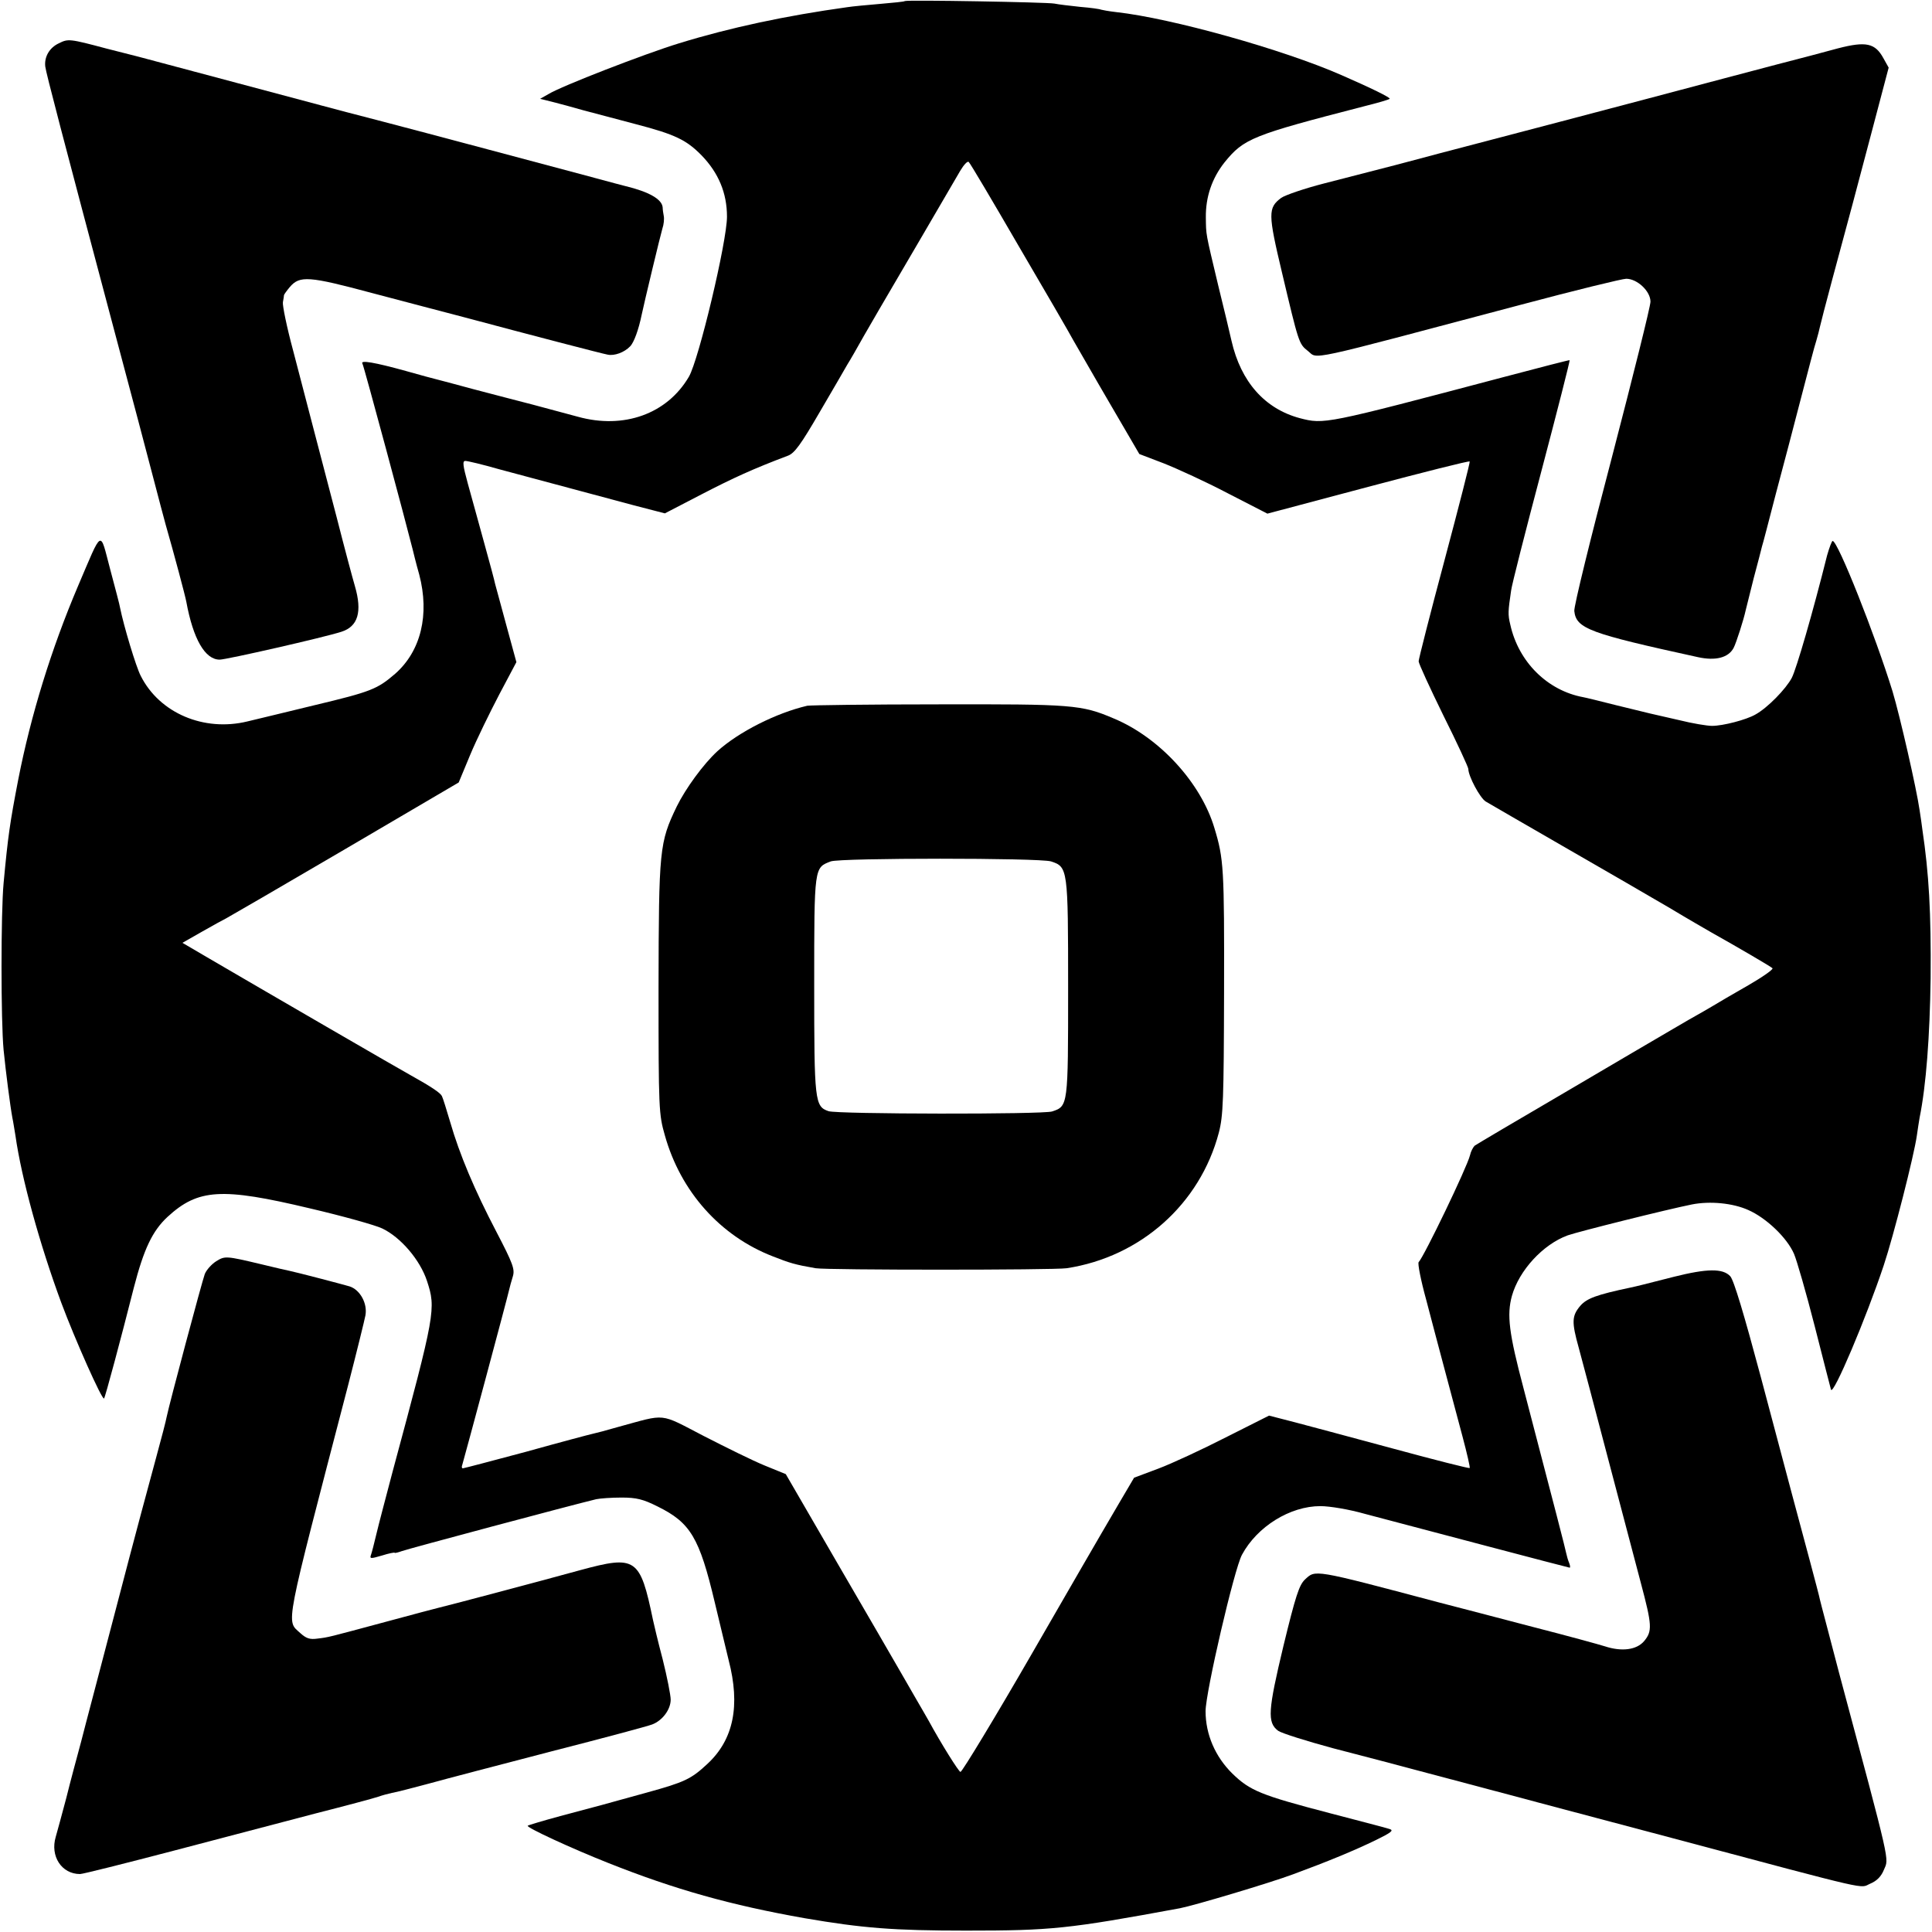 <?xml version="1.0" standalone="no"?>
<!DOCTYPE svg PUBLIC "-//W3C//DTD SVG 20010904//EN"
 "http://www.w3.org/TR/2001/REC-SVG-20010904/DTD/svg10.dtd">
<svg version="1.0" xmlns="http://www.w3.org/2000/svg"
 width="700pt" height="700pt" viewBox="0 0 700 700"
 preserveAspectRatio="xMidYMid meet">
<g transform="translate(0,700) scale(0.1,-0.1)"
fill="#000000" stroke="none">
<path d="M3278 6996 c-1 -2 -41 -6 -88 -10 -47 -4 -101 -9 -120 -12 -223 -31
-425 -74 -610 -131 -124 -38 -426 -155 -473 -184 l-30 -17 44 -11 c24 -6 76
-20 114 -31 39 -10 124 -33 189 -50 142 -37 183 -57 238 -113 61 -63 92 -136
92 -222 0 -90 -102 -518 -138 -580 -79 -135 -236 -191 -402 -145 -38 10 -112
30 -164 44 -52 13 -149 39 -215 56 -66 18 -127 34 -135 36 -8 2 -58 15 -110
30 -112 31 -165 40 -157 27 5 -7 162 -592 182 -673 2 -8 12 -50 24 -92 38
-145 6 -277 -87 -359 -65 -56 -87 -65 -292 -114 -102 -25 -211 -51 -244 -59
-157 -38 -318 30 -386 165 -17 32 -62 182 -75 247 -1 9 -18 72 -36 140 -38
143 -26 150 -117 -63 -96 -226 -170 -465 -216 -700 -30 -156 -37 -203 -53
-375 -10 -107 -10 -499 0 -604 8 -80 24 -204 32 -247 3 -13 7 -41 11 -64 22
-155 88 -394 166 -605 50 -134 148 -354 155 -347 4 4 61 216 108 402 36 139
67 205 122 256 111 102 196 107 515 31 120 -28 238 -61 263 -73 67 -32 137
-114 162 -190 33 -101 31 -114 -124 -689 -24 -91 -51 -193 -59 -227 -8 -34
-17 -69 -20 -77 -5 -14 -1 -14 40 -2 25 8 46 12 46 10 0 -2 12 1 26 6 21 8
616 167 704 188 14 3 55 6 92 6 54 0 78 -6 130 -32 120 -59 152 -113 208 -349
22 -93 45 -186 50 -208 43 -165 18 -288 -77 -376 -59 -55 -82 -66 -220 -104
-70 -19 -144 -40 -163 -45 -19 -5 -87 -23 -150 -40 -63 -17 -116 -33 -118 -35
-6 -6 158 -82 292 -135 241 -96 445 -153 711 -200 210 -36 322 -45 585 -45
309 0 369 6 775 81 52 10 327 92 410 123 125 46 224 87 300 124 55 27 66 35
50 40 -11 4 -108 29 -215 57 -253 66 -291 82 -355 144 -62 61 -97 142 -97 226
0 68 104 516 132 567 55 102 174 176 284 176 34 0 105 -12 161 -28 189 -50
738 -195 742 -195 3 0 2 8 -2 18 -4 9 -8 24 -10 33 -3 16 -41 163 -155 599
-53 200 -61 266 -42 335 26 92 112 186 202 219 40 14 360 94 450 112 66 13
148 5 204 -20 66 -29 141 -101 166 -159 10 -23 44 -141 75 -262 31 -121 57
-224 59 -230 8 -23 128 261 191 450 36 108 110 399 120 470 3 23 8 52 10 65
24 118 37 296 40 505 2 239 -6 379 -30 540 -1 11 -6 43 -10 70 -11 77 -71 340
-98 430 -62 201 -198 545 -217 545 -3 0 -12 -24 -20 -52 -52 -208 -111 -411
-128 -444 -21 -40 -88 -109 -132 -133 -33 -19 -117 -41 -157 -41 -18 0 -72 9
-120 21 -48 11 -96 22 -105 24 -9 2 -65 16 -123 30 -59 15 -112 28 -119 29
-129 24 -234 127 -264 263 -9 37 -8 48 3 123 2 19 52 215 110 434 58 220 104
400 102 401 -1 1 -110 -27 -242 -62 -647 -171 -647 -171 -736 -148 -126 34
-213 131 -247 280 -6 28 -28 118 -48 200 -47 197 -44 182 -45 247 -1 74 22
142 68 200 70 86 99 98 506 203 48 12 90 24 92 27 4 4 -65 38 -175 86 -212 93
-616 206 -815 228 -27 3 -53 8 -56 9 -3 2 -37 7 -75 10 -38 4 -80 9 -94 12
-27 5 -536 14 -542 9z m412 -886 c95 -162 185 -317 200 -345 16 -27 75 -131
133 -230 l105 -180 89 -34 c48 -19 153 -67 231 -108 l144 -74 365 97 c200 53
366 95 368 92 2 -2 -39 -162 -91 -357 -52 -194 -94 -359 -94 -367 0 -8 41 -97
90 -197 50 -100 90 -187 90 -193 0 -26 42 -105 63 -118 12 -7 141 -82 287
-166 146 -84 317 -183 380 -220 63 -38 131 -77 150 -88 98 -55 216 -124 222
-130 4 -4 -36 -32 -88 -62 -53 -30 -112 -65 -132 -77 -21 -12 -44 -26 -52 -30
-8 -4 -49 -28 -90 -52 -41 -24 -217 -127 -390 -229 -173 -101 -320 -188 -327
-193 -6 -6 -14 -21 -17 -35 -11 -44 -165 -364 -186 -387 -4 -5 8 -66 27 -135
18 -70 49 -185 68 -257 19 -71 48 -179 64 -240 16 -60 28 -112 26 -114 -2 -2
-125 29 -272 69 -147 40 -310 83 -362 97 l-93 24 -157 -79 c-86 -44 -196 -95
-244 -113 l-88 -33 -53 -90 c-66 -112 -215 -370 -321 -554 -124 -215 -249
-422 -255 -422 -6 0 -71 104 -115 185 -6 11 -30 52 -52 90 -22 39 -51 88 -64
111 -13 23 -109 188 -213 367 l-189 326 -76 31 c-42 17 -141 66 -221 107 -164
85 -133 81 -310 33 -41 -12 -83 -23 -93 -25 -10 -2 -119 -31 -241 -65 -123
-33 -226 -60 -229 -60 -4 0 -5 6 -2 13 7 23 163 603 170 635 2 9 8 31 13 47 8
26 1 46 -60 163 -78 149 -133 279 -167 397 -13 44 -26 86 -30 94 -6 12 -41 35
-111 74 -23 12 -549 317 -742 430 l-87 51 72 41 c40 23 79 44 87 48 8 4 201
116 428 249 l414 243 42 101 c23 55 71 153 105 218 l62 117 -36 132 c-20 73
-38 141 -41 151 -2 11 -20 78 -40 150 -20 72 -46 168 -59 214 -18 66 -20 82
-9 82 8 0 63 -13 122 -30 100 -27 223 -60 489 -131 l112 -29 133 69 c116 60
186 92 313 140 24 9 47 41 115 158 47 80 92 158 100 172 9 14 36 61 60 104 25
43 50 86 55 95 28 47 273 467 294 503 13 22 27 37 31 32 5 -4 86 -141 180
-303z"/>
<path d="M2925 4443 c-112 -26 -249 -95 -326 -165 -51 -47 -115 -135 -147
-200 -63 -131 -65 -154 -66 -658 0 -441 1 -457 23 -534 57 -203 200 -364 391
-438 61 -24 80 -30 155 -43 42 -7 861 -7 910 0 268 41 483 233 551 491 16 61
18 120 19 509 1 450 -1 483 -35 595 -49 164 -199 328 -365 397 -117 50 -150
52 -635 51 -250 0 -464 -3 -475 -5z m883 -564 c61 -20 62 -25 62 -459 0 -427
0 -428 -58 -447 -33 -11 -778 -10 -810 1 -50 17 -52 35 -52 458 0 430 0 424
60 447 35 13 756 13 798 0z"/>
<path d="M213 6843 c-34 -16 -53 -49 -49 -84 3 -24 60 -242 252 -964 57 -214
120 -451 139 -525 19 -74 40 -151 45 -170 31 -108 71 -258 75 -280 25 -136 68
-210 121 -210 24 0 380 81 441 101 60 19 76 72 49 165 -8 27 -38 139 -66 249
-29 110 -67 256 -85 325 -18 69 -51 195 -73 280 -23 85 -39 164 -37 175 2 11
4 23 4 26 1 3 10 16 21 29 36 42 68 40 299 -22 119 -31 268 -71 331 -87 243
-65 504 -133 522 -136 24 -5 60 8 81 30 14 14 31 61 42 115 9 43 68 289 75
312 5 14 7 35 5 45 -2 10 -4 24 -4 31 -2 30 -49 57 -136 78 -5 1 -53 14 -105
28 -169 45 -621 166 -775 206 -82 21 -184 48 -225 59 -169 45 -646 172 -660
176 -8 2 -59 15 -114 29 -135 36 -139 36 -173 19z"/>
<path d="M6660 6825 c-47 -13 -146 -39 -220 -58 -74 -19 -290 -77 -480 -127
-190 -50 -439 -116 -555 -146 -115 -30 -271 -71 -345 -91 -74 -19 -193 -50
-264 -68 -70 -18 -140 -42 -154 -52 -48 -36 -48 -57 3 -271 60 -253 61 -258
93 -283 40 -31 -27 -45 773 167 195 52 367 94 381 94 40 0 88 -45 88 -83 0
-17 -63 -269 -139 -561 -77 -292 -139 -544 -137 -560 7 -64 55 -81 448 -167
64 -14 110 -2 129 33 10 19 37 104 44 137 2 9 15 61 29 116 15 55 28 107 30
115 3 8 25 94 50 190 26 96 67 254 92 350 25 96 49 189 55 206 5 17 11 40 13
50 2 10 22 87 44 169 69 255 79 293 143 535 l62 235 -19 34 c-30 55 -63 62
-164 36z"/>
<path d="M783 2430 c-16 -10 -35 -31 -41 -46 -10 -27 -129 -472 -138 -517 -2
-12 -19 -78 -38 -147 -19 -69 -83 -307 -141 -530 -58 -223 -118 -448 -131
-500 -14 -52 -39 -144 -54 -205 -16 -60 -33 -123 -38 -140 -21 -70 21 -135 88
-135 10 0 161 38 337 84 175 46 408 107 518 136 110 28 211 55 225 60 14 5 36
11 50 14 14 2 75 18 135 34 61 17 261 69 445 117 184 47 348 91 363 97 37 14
67 54 67 90 0 16 -13 82 -29 146 -17 64 -32 128 -35 142 -47 226 -61 236 -264
181 -145 -40 -493 -132 -512 -136 -8 -2 -93 -24 -188 -50 -216 -58 -210 -57
-252 -62 -28 -4 -41 1 -62 20 -52 48 -60 2 173 897 32 124 60 238 63 254 8 44
-20 93 -57 105 -38 11 -192 51 -216 56 -9 2 -55 12 -103 24 -130 31 -133 31
-165 11z"/>
<path d="M6065 2374 c-122 -31 -129 -33 -157 -39 -123 -26 -159 -39 -183 -67
-30 -36 -31 -58 -5 -151 11 -40 58 -218 105 -397 47 -179 101 -384 120 -455
41 -154 42 -175 12 -211 -27 -32 -81 -39 -142 -19 -22 7 -139 39 -260 70 -121
32 -276 72 -345 90 -456 121 -443 118 -482 82 -21 -20 -34 -60 -78 -241 -56
-234 -59 -277 -19 -307 13 -9 102 -37 198 -63 97 -25 253 -66 346 -91 94 -25
177 -47 185 -49 8 -2 59 -16 113 -30 53 -14 141 -38 195 -52 53 -14 230 -61
392 -104 739 -197 676 -182 716 -165 24 10 40 26 50 51 18 43 27 5 -163 714
-35 135 -67 254 -69 264 -2 11 -18 71 -35 135 -45 167 -76 283 -179 671 -61
228 -98 352 -111 366 -27 29 -84 28 -204 -2z"/>
</g>
</svg>
